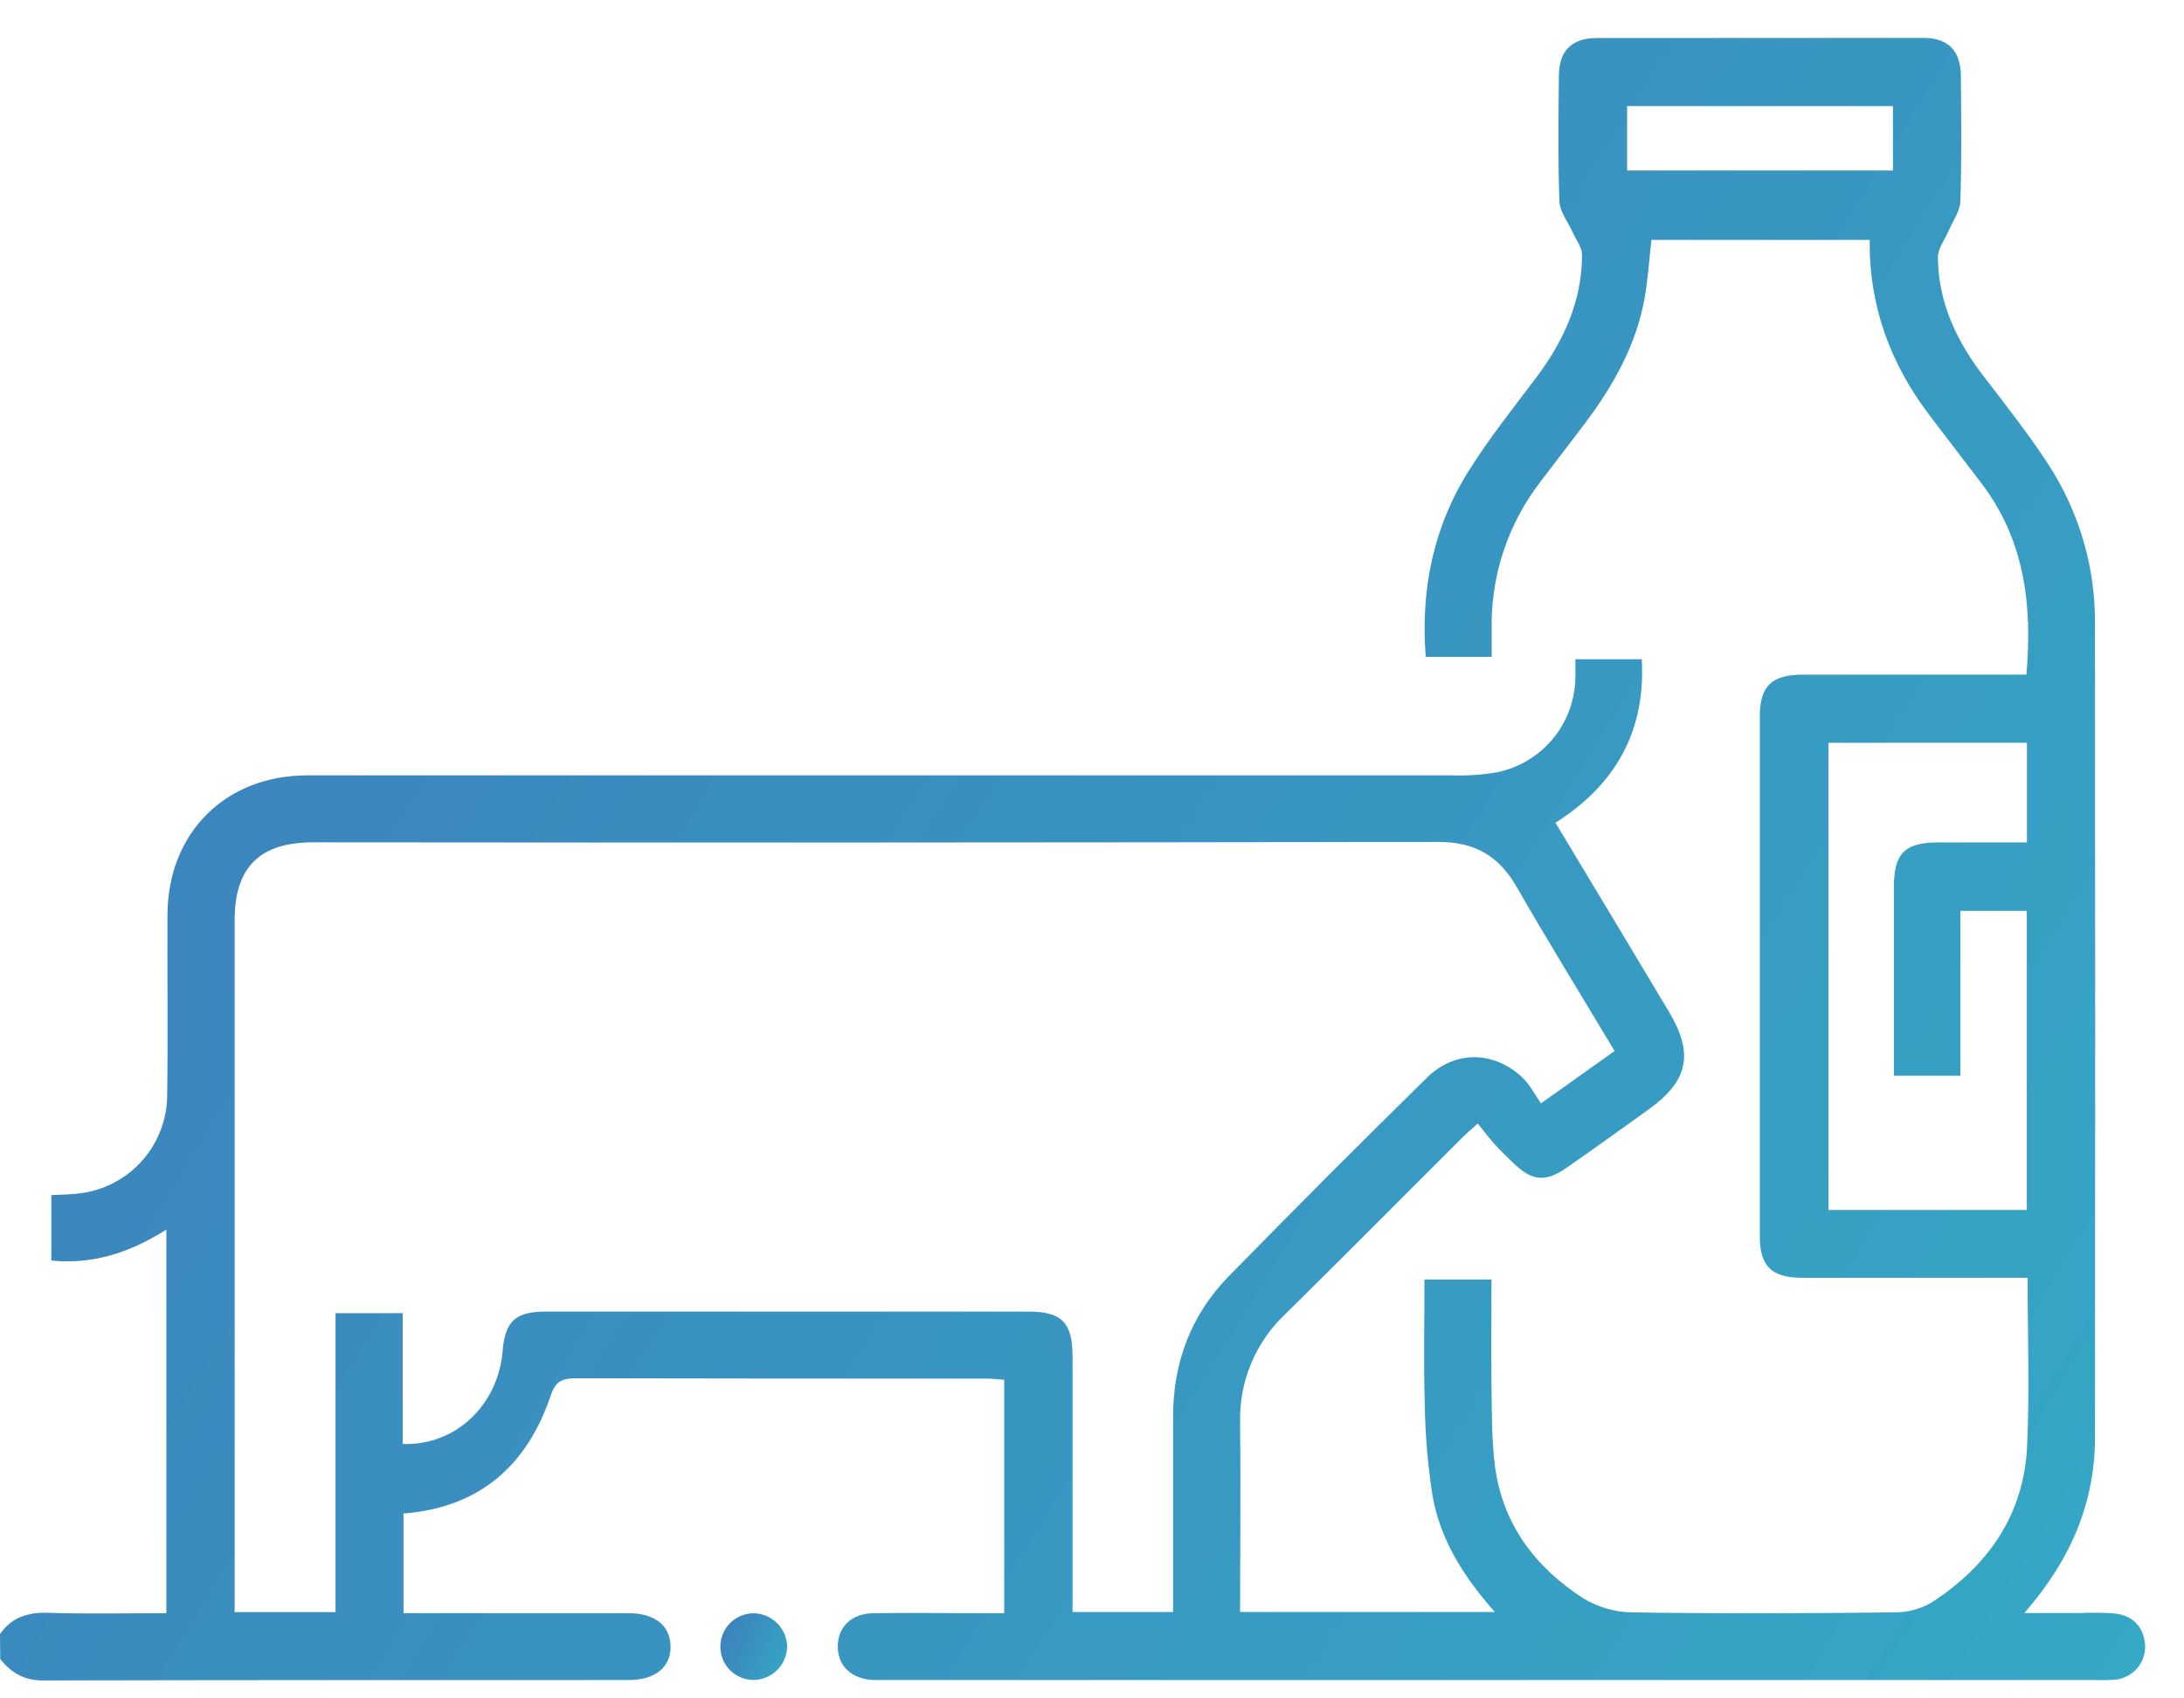 <?xml version="1.0" encoding="UTF-8"?> <svg xmlns="http://www.w3.org/2000/svg" width="54" height="42" viewBox="0 0 54 42" fill="none"> <path d="M0 40.41C0.292 39.988 0.699 39.867 1.201 39.883C2.163 39.916 3.127 39.893 4.113 39.893V30.408C3.223 30.967 2.313 31.278 1.269 31.172V29.554C1.528 29.539 1.769 29.542 2.004 29.507C2.592 29.428 3.132 29.139 3.523 28.693C3.915 28.247 4.132 27.674 4.134 27.081C4.154 25.596 4.134 24.11 4.141 22.625C4.148 20.597 5.569 19.175 7.602 19.174C17.03 19.174 26.456 19.174 35.883 19.174C36.261 19.188 36.64 19.162 37.014 19.098C37.552 18.988 38.036 18.699 38.388 18.278C38.74 17.856 38.939 17.328 38.951 16.779C38.958 16.628 38.951 16.478 38.951 16.302H40.593C40.694 18.092 39.935 19.411 38.459 20.346C39.402 21.913 40.336 23.464 41.264 25.018C41.89 26.066 41.745 26.733 40.747 27.447C40.074 27.929 39.403 28.415 38.723 28.886C38.212 29.236 37.885 29.207 37.435 28.777C37.273 28.622 37.11 28.466 36.96 28.3C36.81 28.135 36.698 27.979 36.538 27.782C36.347 27.957 36.22 28.065 36.104 28.182C34.662 29.621 33.228 31.069 31.776 32.5C31.412 32.843 31.124 33.26 30.932 33.723C30.74 34.185 30.648 34.683 30.662 35.184C30.678 36.733 30.662 38.283 30.662 39.864H36.961C36.19 38.995 35.611 38.078 35.42 36.989C35.303 36.241 35.239 35.486 35.228 34.729C35.197 33.714 35.22 32.696 35.22 31.641H36.877C36.877 32.5 36.867 33.357 36.877 34.215C36.888 34.903 36.877 35.598 36.966 36.279C37.159 37.701 37.965 38.762 39.144 39.524C39.509 39.745 39.925 39.866 40.351 39.873C42.508 39.907 44.661 39.899 46.825 39.873C47.152 39.878 47.474 39.794 47.757 39.63C49.155 38.725 50.039 37.463 50.12 35.771C50.184 34.41 50.133 33.045 50.133 31.599H49.578C47.904 31.599 46.229 31.599 44.554 31.599C43.806 31.599 43.511 31.311 43.511 30.572C43.511 26.29 43.511 22.008 43.511 17.726C43.511 16.962 43.803 16.684 44.59 16.683C46.418 16.683 48.245 16.683 50.103 16.683C50.255 14.96 50.059 13.356 48.993 11.953C48.565 11.39 48.132 10.83 47.705 10.266C46.738 8.992 46.209 7.562 46.229 5.933H40.832C40.777 6.411 40.748 6.889 40.666 7.357C40.462 8.522 39.896 9.525 39.196 10.459C38.833 10.943 38.463 11.419 38.097 11.9C37.275 12.961 36.846 14.273 36.882 15.614C36.882 15.815 36.882 16.018 36.882 16.244H35.251C35.124 14.602 35.431 13.051 36.309 11.653C36.81 10.855 37.402 10.106 37.975 9.349C38.658 8.444 39.113 7.456 39.117 6.307C39.117 6.119 38.967 5.931 38.885 5.745C38.768 5.488 38.566 5.235 38.557 4.974C38.519 3.94 38.534 2.903 38.544 1.866C38.55 1.255 38.862 0.942 39.476 0.941C42.169 0.938 44.863 0.937 47.557 0.937C48.169 0.937 48.477 1.255 48.483 1.868C48.492 2.905 48.505 3.942 48.471 4.976C48.463 5.224 48.282 5.468 48.178 5.712C48.086 5.929 47.912 6.146 47.915 6.361C47.923 7.495 48.389 8.458 49.074 9.342C49.612 10.041 50.155 10.733 50.635 11.468C51.406 12.647 51.812 14.028 51.799 15.437C51.806 22.136 51.806 28.835 51.799 35.534C51.799 37.156 51.209 38.563 50.052 39.889H51.41C51.703 39.876 51.997 39.879 52.29 39.9C52.742 39.954 53.004 40.232 53.039 40.688C53.048 40.897 52.976 41.102 52.838 41.26C52.7 41.418 52.507 41.517 52.298 41.536C52.143 41.549 51.987 41.552 51.832 41.545C41.852 41.545 31.873 41.545 21.895 41.545C21.791 41.545 21.688 41.545 21.584 41.545C21.048 41.517 20.715 41.196 20.714 40.719C20.712 40.243 21.046 39.904 21.581 39.894C22.461 39.879 23.342 39.894 24.222 39.894H24.829V34.12C24.688 34.111 24.539 34.092 24.39 34.092C21.006 34.092 17.622 34.092 14.238 34.084C13.899 34.084 13.737 34.155 13.617 34.509C13.035 36.233 11.87 37.279 9.977 37.428V39.892H10.507C12.182 39.892 13.857 39.892 15.531 39.892C16.189 39.892 16.568 40.195 16.58 40.708C16.591 41.22 16.204 41.546 15.558 41.546C10.724 41.546 5.89 41.546 1.054 41.557C0.588 41.557 0.28 41.361 0.006 41.03L0 40.41ZM39.921 25.991C39.084 24.593 38.27 23.272 37.496 21.926C37.056 21.159 36.455 20.819 35.558 20.82C26.288 20.836 17.017 20.84 7.746 20.83C6.424 20.83 5.802 21.444 5.802 22.751C5.802 28.276 5.802 33.8 5.802 39.325V39.867H8.296V32.473H9.957V35.709C11.258 35.756 12.317 34.753 12.428 33.405C12.486 32.681 12.747 32.435 13.476 32.435C17.465 32.435 21.453 32.435 25.441 32.435C26.247 32.435 26.518 32.712 26.519 33.53C26.519 35.463 26.519 37.397 26.519 39.331V39.864H29.005V39.331C29.005 37.898 29.005 36.465 29.005 35.032C29.005 33.696 29.447 32.516 30.381 31.562C31.998 29.908 33.632 28.27 35.283 26.649C35.971 25.968 36.946 25.982 37.651 26.656C37.834 26.83 37.951 27.073 38.1 27.286L39.921 25.991ZM45.209 18.368V29.922H50.113V22.525H48.472V26.602H46.828C46.828 25.019 46.828 23.469 46.828 21.918C46.828 21.103 47.103 20.836 47.916 20.832C48.651 20.832 49.385 20.832 50.116 20.832V18.368H45.209ZM46.804 2.623H40.231V4.217H46.804V2.623Z" fill="url(#paint0_linear_236_2464)"></path> <path d="M19.463 40.73C19.456 40.947 19.365 41.154 19.209 41.306C19.053 41.457 18.845 41.543 18.627 41.545C18.408 41.543 18.2 41.454 18.046 41.298C17.893 41.142 17.808 40.931 17.811 40.712C17.813 40.494 17.902 40.285 18.058 40.132C18.214 39.978 18.425 39.894 18.643 39.896C18.862 39.901 19.069 39.992 19.222 40.147C19.375 40.303 19.462 40.512 19.463 40.73Z" fill="url(#paint1_linear_236_2464)"></path> <defs> <linearGradient id="paint0_linear_236_2464" x1="10.514" y1="-10.822" x2="69.54" y2="25.686" gradientUnits="userSpaceOnUse"> <stop stop-color="#3D7EBC"></stop> <stop offset="1" stop-color="#34ACC6"></stop> </linearGradient> <linearGradient id="paint1_linear_236_2464" x1="18.138" y1="39.418" x2="20.214" y2="40.404" gradientUnits="userSpaceOnUse"> <stop stop-color="#3D7EBC"></stop> <stop offset="1" stop-color="#34ACC6"></stop> </linearGradient> </defs> </svg> 
